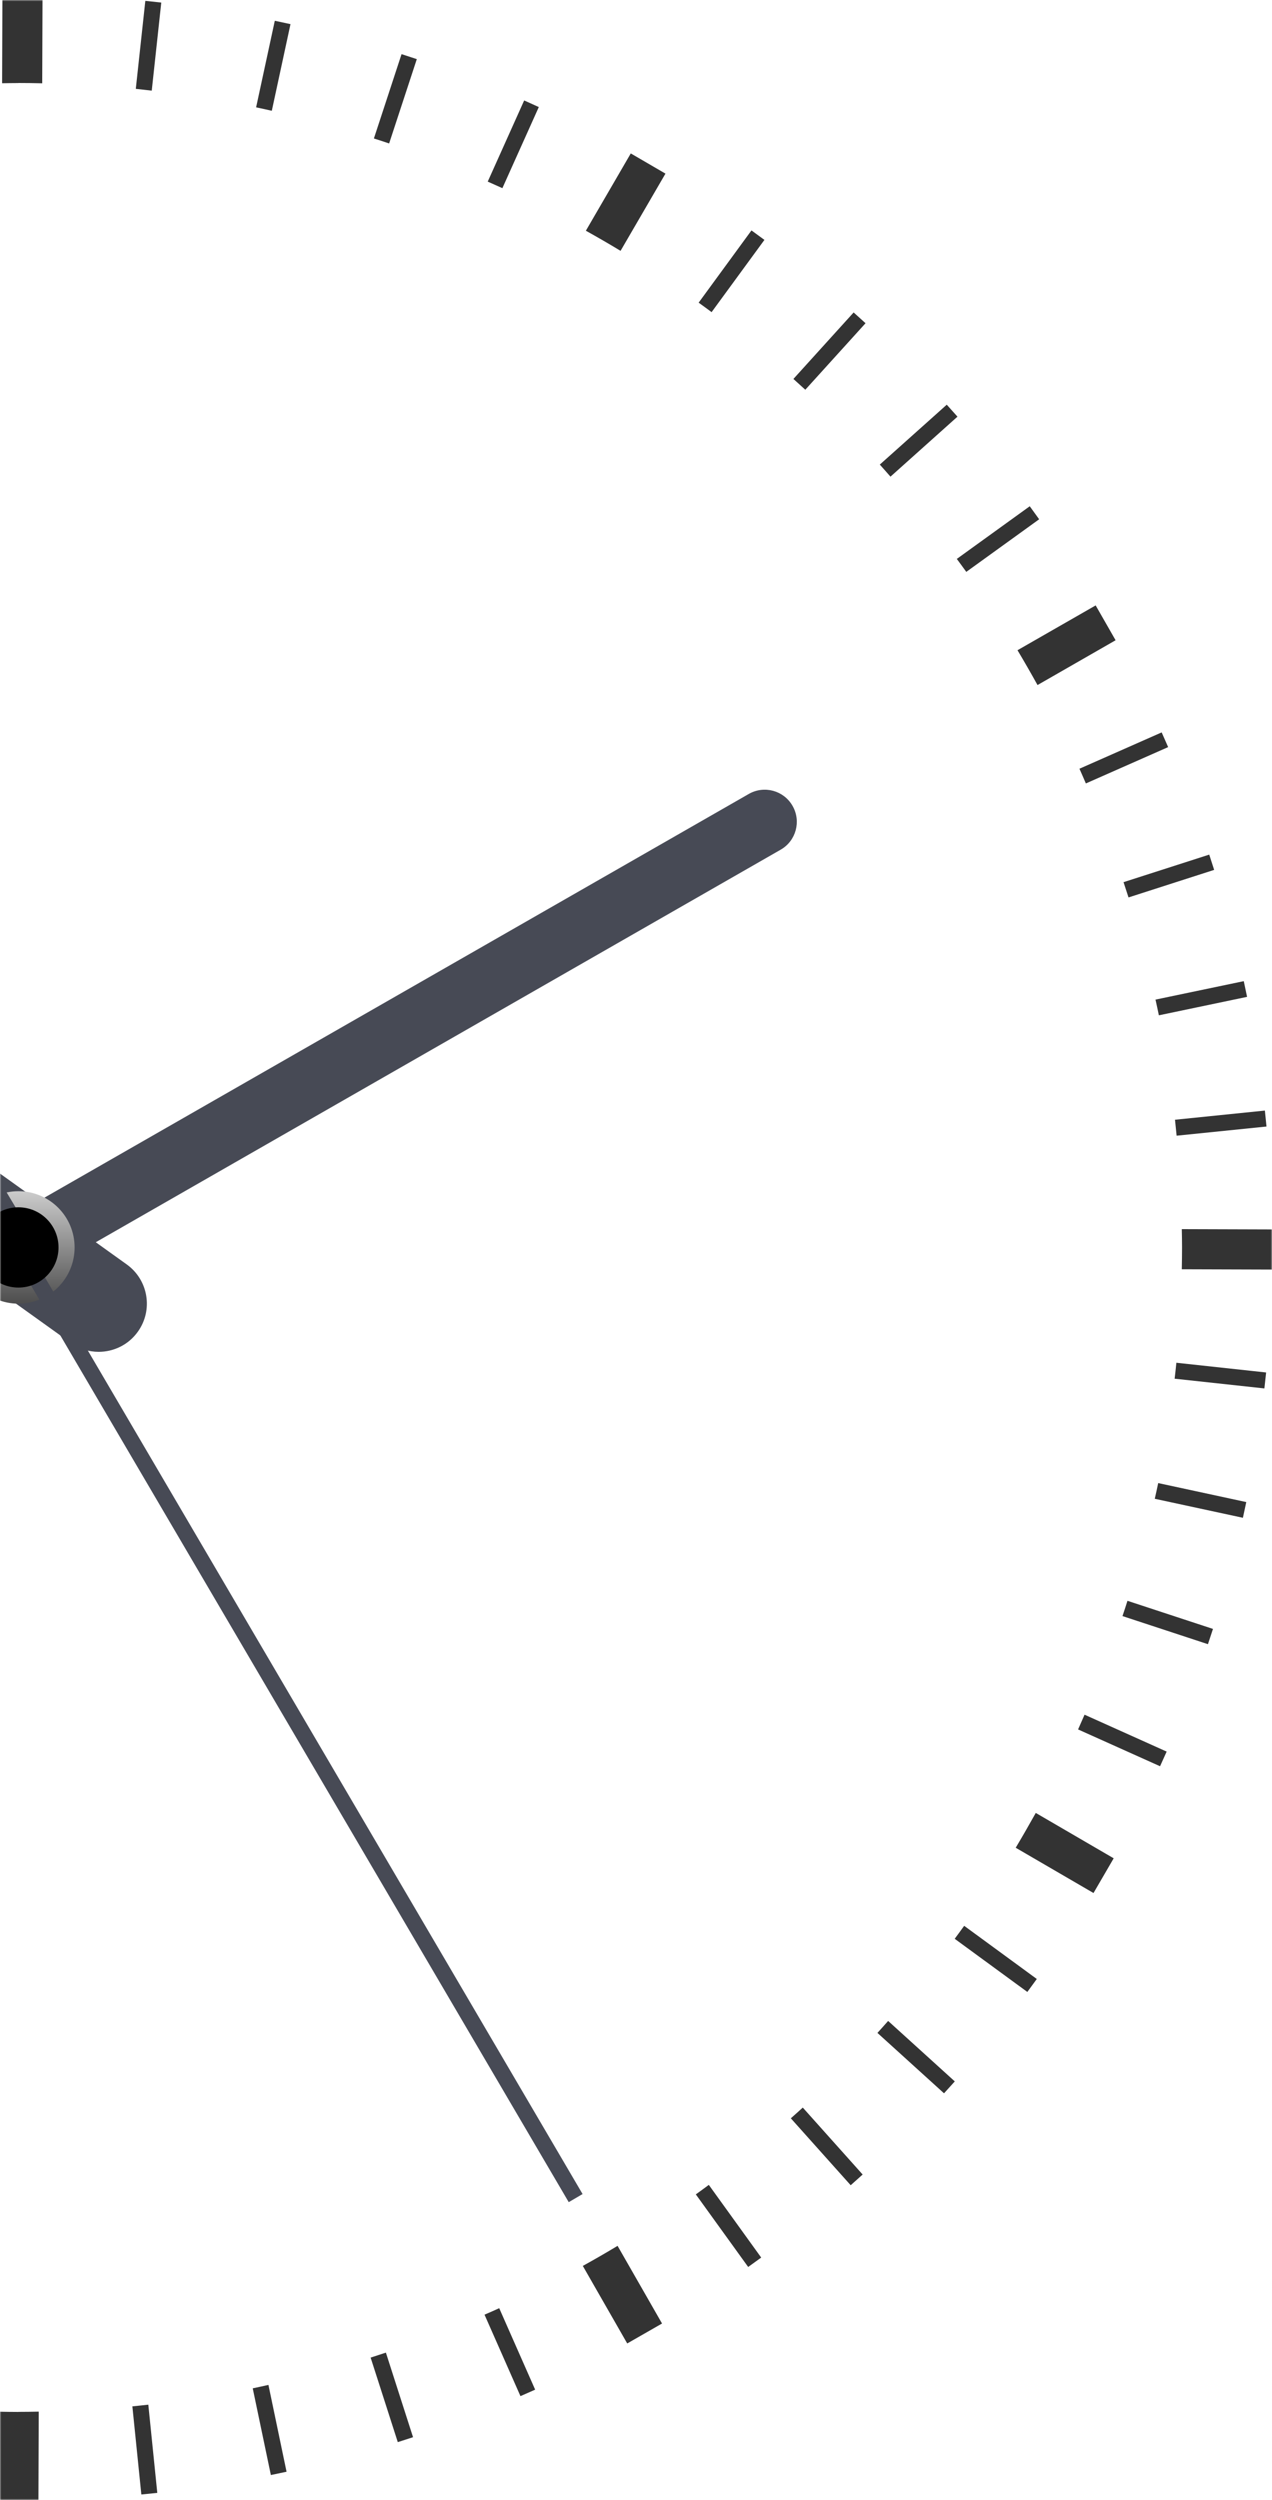 <svg xmlns="http://www.w3.org/2000/svg" width="472" height="927" viewBox="0 0 472 927" fill="none"><mask id="mask0_1785_2152" style="mask-type:alpha" maskUnits="userSpaceOnUse" x="0" y="0" width="472" height="927"><rect width="472" height="927" transform="matrix(-1 0 0 1 472 0)" fill="#D9D9D9"></rect></mask><g mask="url(#mask0_1785_2152)"><path d="M6.837 30.775C9.795 30.775 12.731 30.821 15.666 30.89L15.782 -1.954L0.897 -2L0.781 30.867C2.792 30.844 4.826 30.798 6.837 30.798V30.775Z" fill="#333333"></path><path d="M144.403 53.176L154.665 21.927L149.003 20.078L138.74 51.351C140.636 51.952 142.531 52.552 144.403 53.2V53.176Z" fill="#333333"></path><path d="M384.98 254.025L413.964 237.407L406.568 224.486L377.561 241.105C380.103 245.358 382.576 249.657 384.98 254.002V254.025Z" fill="#333333"></path><path d="M330.442 176.735L355.289 154.5L351.314 150.062L326.467 172.274C327.807 173.754 329.102 175.233 330.419 176.735H330.442Z" fill="#333333"></path><path d="M358.556 212.057L385.599 192.549L382.109 187.719L355.043 207.25C356.222 208.844 357.401 210.439 358.556 212.057Z" fill="#333333"></path><path d="M402.93 290.504L433.462 277.029L431.059 271.574L400.549 285.049C401.358 286.852 402.144 288.678 402.93 290.504Z" fill="#333333"></path><path d="M436.63 421.116L469.959 417.719L469.359 411.802L436.006 415.199C436.214 417.164 436.422 419.152 436.607 421.116H436.63Z" fill="#333333"></path><path d="M430.022 376.481L462.75 369.639L461.525 363.814L428.773 370.656C429.189 372.598 429.629 374.539 430.022 376.481Z" fill="#333333"></path><path d="M418.757 332.771L450.538 322.555L448.712 316.893L416.908 327.109C417.532 329.004 418.156 330.876 418.757 332.771Z" fill="#333333"></path><path d="M186.412 69.794L199.933 39.7L194.502 37.25L180.98 67.344C182.806 68.153 184.609 68.962 186.412 69.771V69.794Z" fill="#333333"></path><path d="M56.308 33.613L59.844 0.954L53.927 0.307L50.391 32.943C52.378 33.151 54.343 33.382 56.308 33.613Z" fill="#333333"></path><path d="M100.86 41.081L107.794 8.953L101.969 7.705L95.035 39.81C96.977 40.203 98.918 40.642 100.86 41.081Z" fill="#333333"></path><path d="M298.825 144.517L321.175 119.855L316.761 115.856L294.41 140.518C295.889 141.836 297.369 143.176 298.825 144.517Z" fill="#333333"></path><path d="M264.054 115.743L283.654 88.955L278.846 85.441L259.246 112.23C260.864 113.385 262.459 114.564 264.054 115.743Z" fill="#333333"></path><path d="M230.271 93.02L246.935 64.382L234.061 56.894L217.396 85.554C221.742 87.981 226.041 90.454 230.271 93.02Z" fill="#333333"></path><path d="M258.189 813.674L277.628 840.601L282.459 837.111L263.02 810.161C261.425 811.34 259.831 812.519 258.213 813.674H258.189Z" fill="#333333"></path><path d="M216.264 840.209L232.744 868.962L245.664 861.566L229.161 832.767C224.908 835.332 220.609 837.805 216.264 840.209Z" fill="#333333"></path><path d="M293.453 785.472L315.665 810.295L320.103 806.32L297.891 781.496C296.435 782.837 294.932 784.154 293.453 785.472Z" fill="#333333"></path><path d="M179.789 858.285L193.125 888.494L198.58 886.09L185.244 855.881C183.441 856.713 181.615 857.499 179.789 858.285Z" fill="#333333"></path><path d="M325.588 753.809L350.296 776.206L354.295 771.791L329.563 749.371C328.246 750.85 326.928 752.353 325.588 753.809Z" fill="#333333"></path><path d="M93.783 885.601L100.509 917.752L106.334 916.527L99.608 884.33C97.666 884.746 95.748 885.208 93.783 885.601Z" fill="#333333"></path><path d="M137.529 874.207L147.607 905.549L153.27 903.723L143.192 872.358C141.32 872.982 139.425 873.606 137.529 874.207Z" fill="#333333"></path><path d="M354.285 718.93L381.212 738.623L384.725 733.815L357.775 714.1C356.619 715.718 355.441 717.312 354.262 718.907L354.285 718.93Z" fill="#333333"></path><path d="M428.5 555.752L461.206 562.802L462.454 556.977L429.771 549.928C429.378 551.869 428.939 553.811 428.5 555.752Z" fill="#333333"></path><path d="M435.869 511.23L469.176 514.835L469.823 508.918L436.516 505.312C436.331 507.3 436.1 509.265 435.869 511.23Z" fill="#333333"></path><path d="M438.527 455.762C438.574 458.027 438.62 460.292 438.62 462.557C438.62 465.261 438.574 467.966 438.527 470.647L472.111 470.762L472.157 455.877L438.527 455.762Z" fill="#333333"></path><path d="M400.02 641.27L430.46 654.93L432.91 649.499L402.446 635.815C401.661 637.641 400.852 639.444 400.043 641.27H400.02Z" fill="#333333"></path><path d="M376.877 685.138L405.769 701.941L413.257 689.067L384.343 672.24C381.916 676.586 379.443 680.885 376.9 685.138H376.877Z" fill="#333333"></path><path d="M416.518 599.248L448.229 609.672L450.101 604.009L418.367 593.585C417.766 595.48 417.165 597.376 416.518 599.248Z" fill="#333333"></path><path d="M49.119 892.284L52.447 924.966L58.364 924.366L55.036 891.66C53.072 891.868 51.084 892.099 49.119 892.284Z" fill="#333333"></path><path d="M6.839 894.356C4.389 894.356 1.939 894.31 -0.511 894.263L-0.627 927.107L14.258 927.154L14.374 894.24C11.854 894.286 9.358 894.333 6.816 894.333L6.839 894.356Z" fill="#333333"></path><path d="M36.613 501.267C33.008 501.267 29.379 500.181 26.212 497.916L-173.302 354.983C-181.323 349.227 -183.172 338.064 -177.417 330.043C-171.661 322.023 -160.498 320.174 -152.477 325.929L47.038 468.862C55.058 474.618 56.907 485.781 51.152 493.802C47.662 498.679 42.184 501.267 36.613 501.267Z" fill="#474A55"></path><path d="M-43.779 504.251C-47.916 504.251 -51.915 502.102 -54.134 498.265C-57.393 492.556 -55.428 485.275 -49.719 482.016L277.844 294.405C283.553 291.123 290.834 293.11 294.093 298.819C297.375 304.528 295.387 311.809 289.678 315.068L-37.885 502.68C-39.757 503.743 -41.791 504.251 -43.802 504.251H-43.779Z" fill="#474A55"></path><path d="M6.835 483.404C18.349 483.404 27.683 474.07 27.683 462.555C27.683 451.041 18.349 441.707 6.835 441.707C-4.68 441.707 -14.014 451.041 -14.014 462.555C-14.014 474.07 -4.68 483.404 6.835 483.404Z" fill="url(#paint0_linear_1785_2152)"></path><path d="M216.169 813.54L14.036 469.168C15.601 467.276 15.888 464.548 14.571 462.344L-37.432 375.613C-39.132 372.802 -42.784 371.883 -45.602 373.561C-48.413 375.26 -49.332 378.912 -47.654 381.73L4.349 468.46C5.255 469.969 6.742 470.934 8.344 471.258L211.037 816.569L216.176 813.562L216.169 813.54Z" fill="#474A55"></path><path d="M6.832 477.439C15.053 477.439 21.717 470.775 21.717 462.554C21.717 454.333 15.053 447.669 6.832 447.669C-1.389 447.669 -8.053 454.333 -8.053 462.554C-8.053 470.775 -1.389 477.439 6.832 477.439Z" fill="black"></path></g><defs><linearGradient id="paint0_linear_1785_2152" x1="6.835" y1="483.404" x2="6.835" y2="441.73" gradientUnits="userSpaceOnUse"><stop stop-color="#4D4D4D"></stop><stop offset="1" stop-color="#CCCCCC"></stop></linearGradient></defs></svg>
